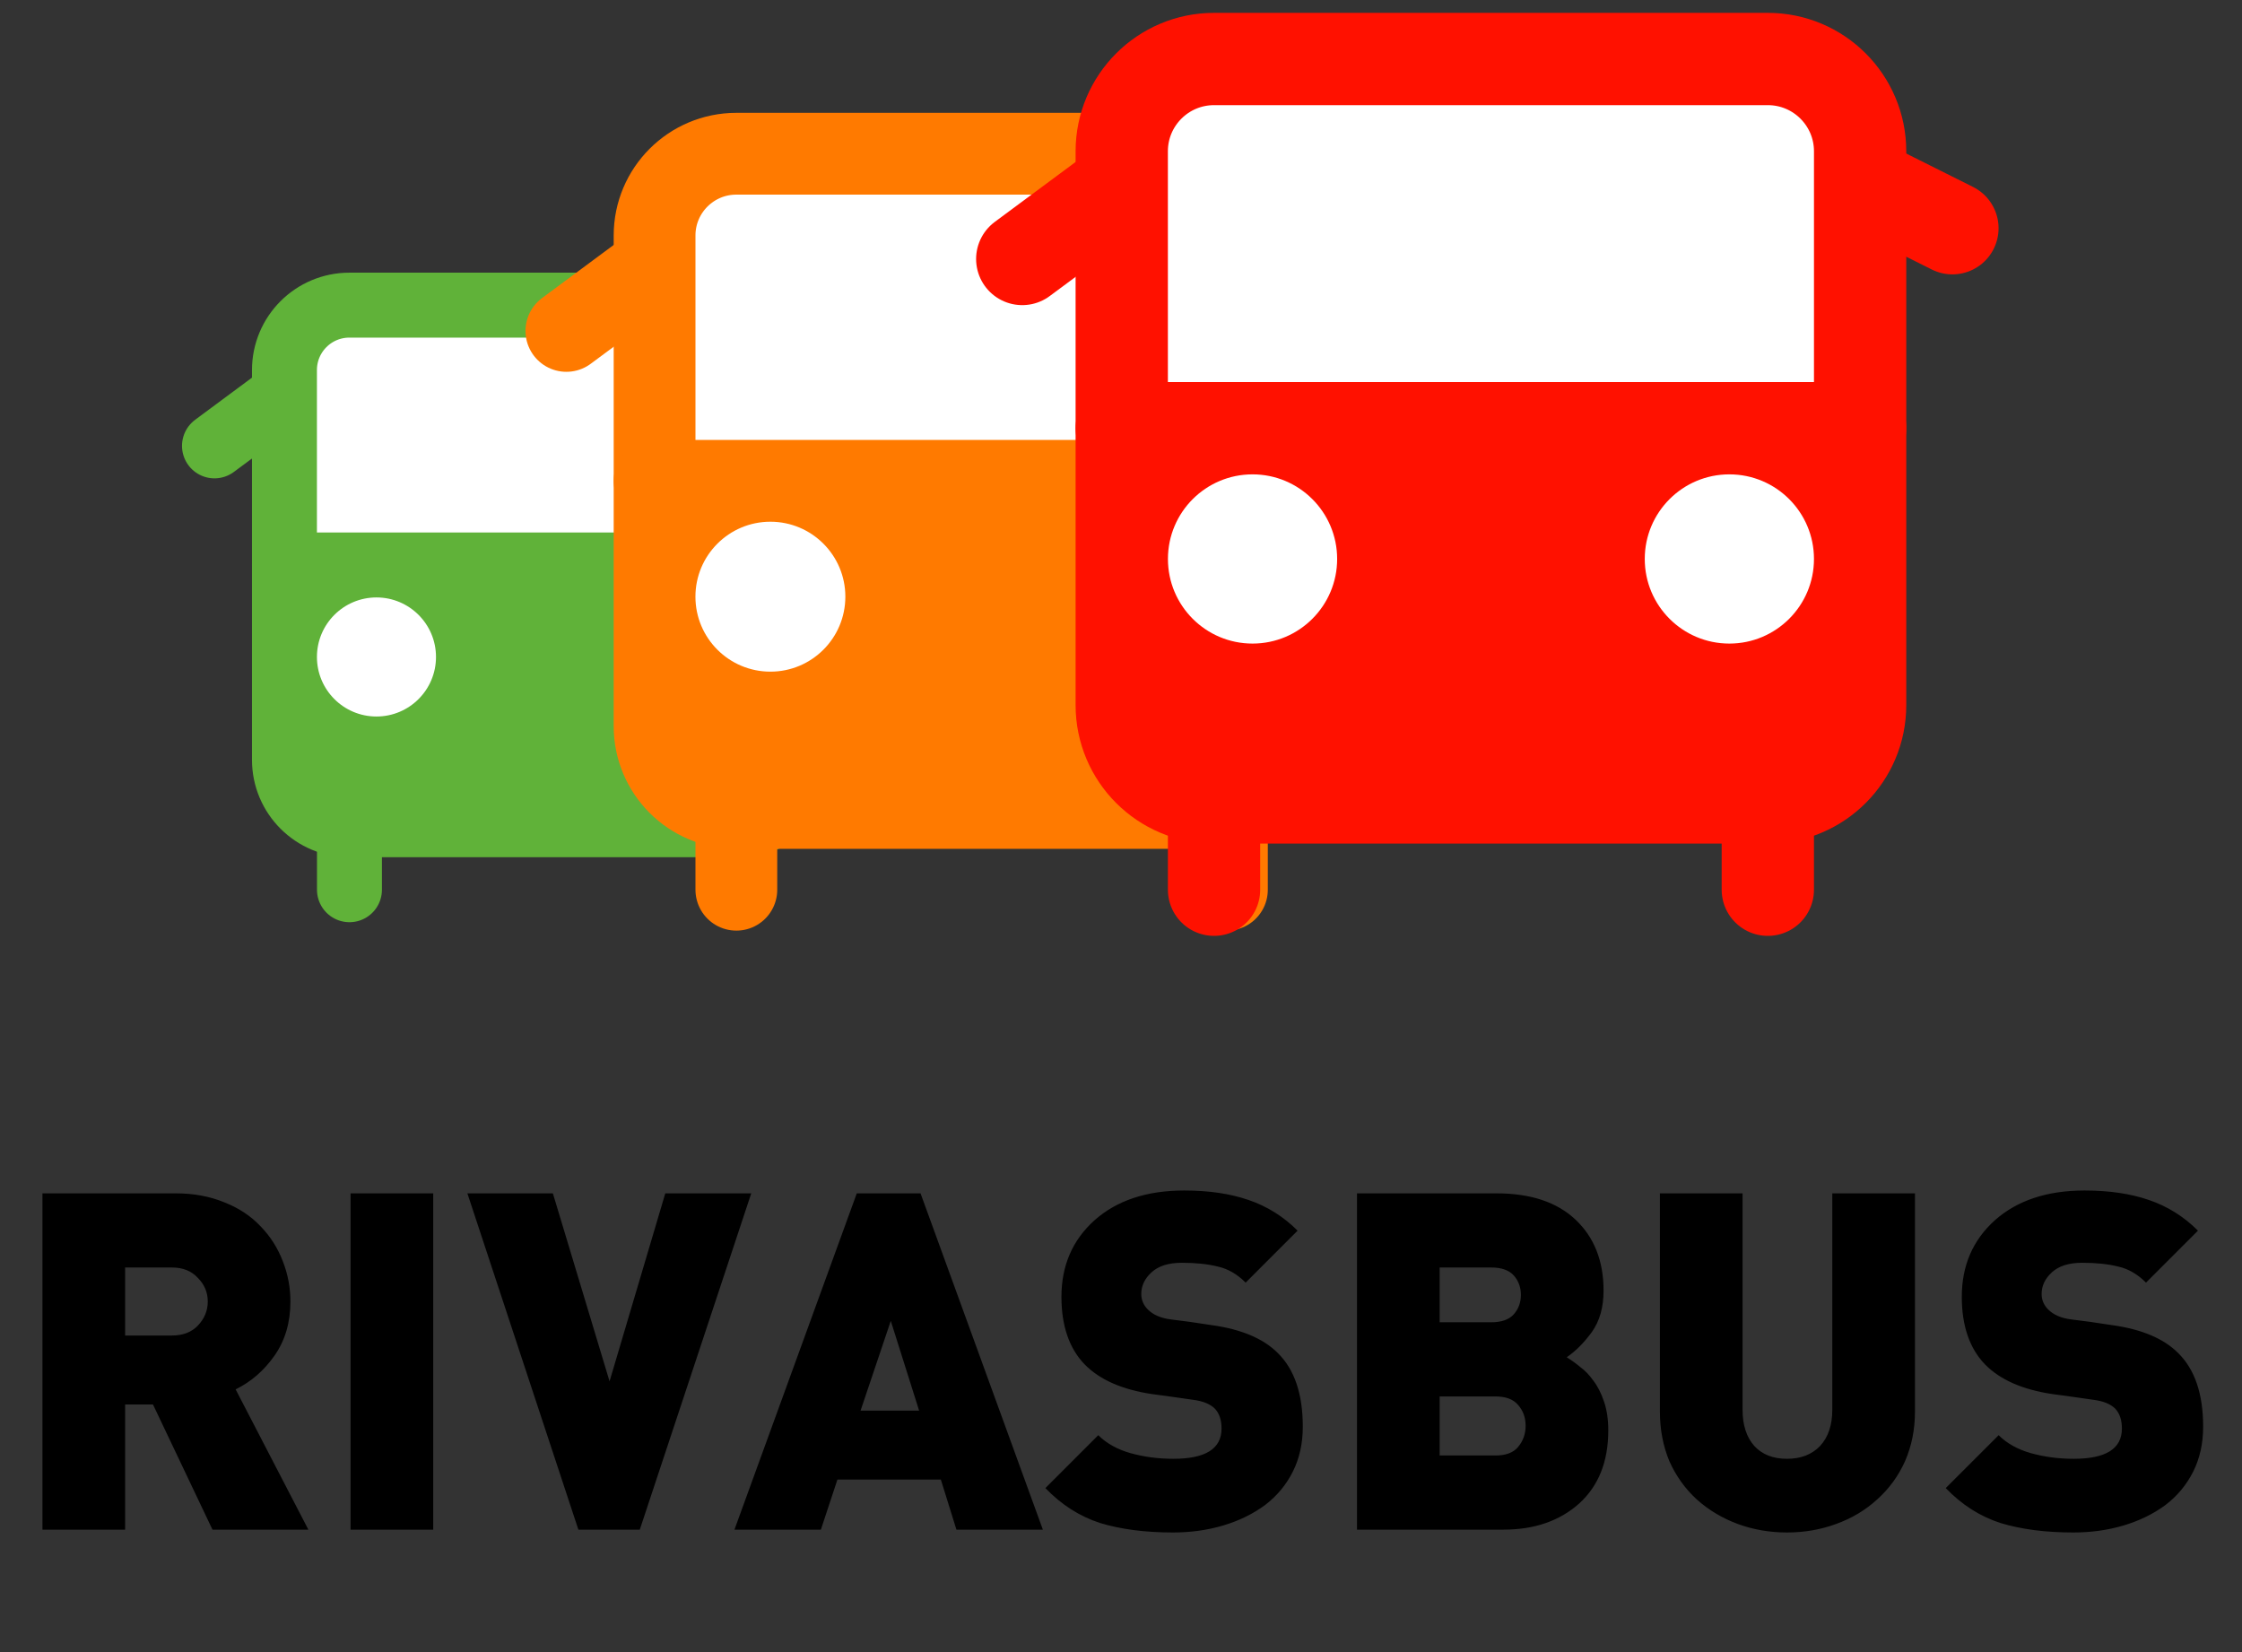 <svg width="152" height="112" viewBox="0 0 152 112" fill="none" xmlns="http://www.w3.org/2000/svg">
<rect x="0" y="0" width="152" height="112" fill="#333333" stroke="none"/>
<path d="M20.906 103.699H14.406L10.371 95.213H8.482V103.699H2.878V80.9H11.908C13.125 80.9 14.224 81.103 15.206 81.508C16.188 81.892 17.01 82.437 17.672 83.141C18.334 83.824 18.835 84.614 19.177 85.511C19.519 86.386 19.689 87.293 19.689 88.233C19.689 89.663 19.326 90.89 18.601 91.915C17.896 92.918 17.021 93.676 15.975 94.189L20.906 103.699ZM14.086 88.233C14.086 87.614 13.861 87.08 13.413 86.632C12.986 86.162 12.399 85.927 11.652 85.927H8.482V90.538H11.652C12.399 90.538 12.986 90.314 13.413 89.866C13.861 89.396 14.086 88.852 14.086 88.233ZM29.371 103.699H23.767V80.9H29.371V103.699ZM50.932 80.9L43.375 103.699H39.212L31.687 80.9H37.483L41.326 93.644L45.104 80.9H50.932ZM70.703 103.699H64.843L63.786 100.305H56.774L55.653 103.699H49.793L58.087 80.9H62.41L70.703 103.699ZM62.313 95.63L60.392 89.546L58.343 95.63H62.313ZM88.325 96.718C88.325 97.85 88.101 98.864 87.653 99.76C87.204 100.657 86.575 101.415 85.763 102.034C84.952 102.632 84.013 103.091 82.946 103.411C81.878 103.731 80.736 103.891 79.519 103.891C77.641 103.891 75.997 103.678 74.588 103.251C73.2 102.802 71.962 102.013 70.874 100.881L74.46 97.295C75.015 97.85 75.741 98.255 76.637 98.511C77.555 98.768 78.527 98.896 79.551 98.896C81.729 98.896 82.817 98.213 82.817 96.846C82.817 96.27 82.668 95.822 82.369 95.501C82.049 95.181 81.547 94.978 80.864 94.893L79.519 94.701L78.11 94.509C76.082 94.21 74.556 93.537 73.531 92.492C72.485 91.403 71.962 89.876 71.962 87.912C71.962 85.799 72.709 84.07 74.204 82.725C75.719 81.38 77.747 80.707 80.288 80.707C81.953 80.707 83.405 80.921 84.643 81.348C85.902 81.775 87.012 82.469 87.973 83.429L84.451 86.952C83.874 86.375 83.244 86.012 82.561 85.863C81.878 85.692 81.067 85.607 80.128 85.607C79.231 85.607 78.548 85.82 78.078 86.247C77.609 86.674 77.374 87.165 77.374 87.72C77.374 88.126 77.523 88.478 77.822 88.777C78.185 89.14 78.708 89.364 79.391 89.449L80.64 89.609L82.145 89.834C84.152 90.111 85.646 90.741 86.628 91.723C87.76 92.833 88.325 94.498 88.325 96.718ZM109.036 96.975C109.036 99.088 108.374 100.742 107.05 101.938C105.727 103.112 104.019 103.699 101.927 103.699H92V80.9H101.447C103.774 80.9 105.567 81.497 106.826 82.693C108.086 83.888 108.716 85.489 108.716 87.496C108.716 88.627 108.449 89.567 107.915 90.314C107.381 91.04 106.816 91.606 106.218 92.011C106.56 92.225 106.869 92.449 107.147 92.684C107.445 92.897 107.734 93.196 108.011 93.58C108.31 93.964 108.556 94.445 108.748 95.021C108.94 95.576 109.036 96.227 109.036 96.975ZM103.112 87.784C103.112 87.272 102.952 86.834 102.632 86.471C102.311 86.109 101.799 85.927 101.095 85.927H97.604V89.641H101.095C101.799 89.641 102.311 89.46 102.632 89.097C102.952 88.734 103.112 88.297 103.112 87.784ZM103.432 96.654C103.432 96.099 103.261 95.63 102.92 95.245C102.6 94.861 102.087 94.669 101.383 94.669H97.604V98.672H101.383C102.087 98.672 102.6 98.48 102.92 98.095C103.261 97.69 103.432 97.209 103.432 96.654ZM129.828 95.694C129.828 96.91 129.604 98.031 129.156 99.056C128.707 100.059 128.078 100.924 127.266 101.65C126.476 102.375 125.548 102.93 124.48 103.315C123.434 103.699 122.324 103.891 121.15 103.891C119.976 103.891 118.866 103.699 117.82 103.315C116.774 102.93 115.845 102.375 115.034 101.65C114.244 100.924 113.625 100.059 113.177 99.056C112.75 98.031 112.536 96.91 112.536 95.694V80.9H118.14V95.566C118.14 96.612 118.407 97.433 118.941 98.031C119.474 98.608 120.211 98.896 121.15 98.896C122.09 98.896 122.837 98.608 123.392 98.031C123.947 97.433 124.224 96.612 124.224 95.566V80.9H129.828V95.694ZM149.366 96.718C149.366 97.85 149.142 98.864 148.694 99.76C148.245 100.657 147.616 101.415 146.804 102.034C145.993 102.632 145.054 103.091 143.987 103.411C142.919 103.731 141.777 103.891 140.56 103.891C138.682 103.891 137.038 103.678 135.629 103.251C134.241 102.802 133.003 102.013 131.914 100.881L135.501 97.295C136.056 97.85 136.782 98.255 137.678 98.511C138.596 98.768 139.568 98.896 140.592 98.896C142.77 98.896 143.858 98.213 143.858 96.846C143.858 96.27 143.709 95.822 143.41 95.501C143.09 95.181 142.588 94.978 141.905 94.893L140.56 94.701L139.151 94.509C137.123 94.21 135.597 93.537 134.572 92.492C133.526 91.403 133.003 89.876 133.003 87.912C133.003 85.799 133.75 84.07 135.245 82.725C136.76 81.38 138.788 80.707 141.329 80.707C142.994 80.707 144.445 80.921 145.684 81.348C146.943 81.775 148.053 82.469 149.014 83.429L145.492 86.952C144.915 86.375 144.285 86.012 143.602 85.863C142.919 85.692 142.108 85.607 141.169 85.607C140.272 85.607 139.589 85.82 139.119 86.247C138.65 86.674 138.415 87.165 138.415 87.72C138.415 88.126 138.564 88.478 138.863 88.777C139.226 89.14 139.749 89.364 140.432 89.449L141.681 89.609L143.186 89.834C145.193 90.111 146.687 90.741 147.669 91.723C148.8 92.833 149.366 94.498 149.366 96.718Z" fill="black"/>
<path d="M32.498 27.29H41.304" stroke="#60B239" stroke-width="3.425" stroke-linecap="round" stroke-linejoin="round"/>
<path d="M58.919 28.759L54.516 26.558" stroke="#60B239" stroke-width="4.403" stroke-linecap="round" stroke-linejoin="round"/>
<path d="M18.495 27.296L14.541 30.227" stroke="#60B239" stroke-width="4.403" stroke-linecap="round" stroke-linejoin="round"/>
<path d="M50.108 20.686H23.688C21.256 20.686 19.285 22.657 19.285 25.089V51.509C19.285 53.941 21.256 55.913 23.688 55.913H50.108C52.54 55.913 54.512 53.941 54.512 51.509V25.089C54.512 22.657 52.54 20.686 50.108 20.686Z" fill="white" stroke="#60B239" stroke-width="4.403" stroke-linecap="round" stroke-linejoin="round"/>
<path d="M19.285 38.299H54.512" stroke="#60B239" stroke-width="4.403" stroke-linecap="round" stroke-linejoin="round"/>
<path d="M28.093 47.107H28.115" stroke="#60B239" stroke-width="4.403" stroke-linecap="round" stroke-linejoin="round"/>
<path d="M45.708 47.107H45.73" stroke="#60B239" stroke-width="4.403" stroke-linecap="round" stroke-linejoin="round"/>
<path d="M23.692 55.913V60.317" stroke="#60B239" stroke-width="4.403" stroke-linecap="round" stroke-linejoin="round"/>
<path d="M50.111 60.317V55.913" stroke="#60B239" stroke-width="4.403" stroke-linecap="round" stroke-linejoin="round"/>
<rect x="20.759" y="39.767" width="33.759" height="14.678" fill="#60B239"/>
<circle cx="25.523" cy="44.538" r="4.036" fill="white"/>
<circle cx="48.276" cy="44.538" r="4.036" fill="white"/>
<path d="M61.008 18.737H72.095" stroke="#FF7A00" stroke-width="4.312" stroke-linecap="round" stroke-linejoin="round"/>
<path d="M94.269 20.586L88.726 17.814" stroke="#FF7A00" stroke-width="5.544" stroke-linecap="round" stroke-linejoin="round"/>
<path d="M43.378 18.743L38.399 22.434" stroke="#FF7A00" stroke-width="5.544" stroke-linecap="round" stroke-linejoin="round"/>
<path d="M83.185 10.422H49.922C46.86 10.422 44.378 12.904 44.378 15.966V49.23C44.378 52.291 46.86 54.773 49.922 54.773H83.185C86.247 54.773 88.729 52.291 88.729 49.23V15.966C88.729 12.904 86.247 10.422 83.185 10.422Z" fill="white" stroke="#FF7A00" stroke-width="5.544" stroke-linecap="round" stroke-linejoin="round"/>
<path d="M44.378 32.597H88.729" stroke="#FF7A00" stroke-width="5.544" stroke-linecap="round" stroke-linejoin="round"/>
<path d="M55.463 43.687H55.49" stroke="#FF7A00" stroke-width="5.544" stroke-linecap="round" stroke-linejoin="round"/>
<path d="M77.637 43.687H77.664" stroke="#FF7A00" stroke-width="5.544" stroke-linecap="round" stroke-linejoin="round"/>
<path d="M49.922 54.773V60.317" stroke="#FF7A00" stroke-width="5.544" stroke-linecap="round" stroke-linejoin="round"/>
<path d="M83.181 60.317V54.773" stroke="#FF7A00" stroke-width="5.544" stroke-linecap="round" stroke-linejoin="round"/>
<rect x="46.223" y="34.445" width="42.503" height="18.48" fill="#FF7A00"/>
<circle cx="52.23" cy="40.451" r="5.082" fill="white"/>
<circle cx="80.874" cy="40.451" r="5.082" fill="white"/>
<path d="M94.824 13.386H107.338" stroke="#FF1100" stroke-width="4.867" stroke-linecap="round" stroke-linejoin="round"/>
<path d="M132.367 15.472L126.11 12.343" stroke="#FF1100" stroke-width="6.257" stroke-linecap="round" stroke-linejoin="round"/>
<path d="M74.925 13.391L69.305 17.557" stroke="#FF1100" stroke-width="6.257" stroke-linecap="round" stroke-linejoin="round"/>
<path d="M119.852 4H82.308C78.852 4 76.05 6.802 76.05 10.257V47.802C76.05 51.258 78.852 54.059 82.308 54.059H119.852C123.308 54.059 126.11 51.258 126.11 47.802V10.257C126.11 6.802 123.308 4 119.852 4Z" fill="white" stroke="#FF1100" stroke-width="6.257" stroke-linecap="round" stroke-linejoin="round"/>
<path d="M76.05 29.029H126.11" stroke="#FF1100" stroke-width="6.257" stroke-linecap="round" stroke-linejoin="round"/>
<path d="M88.566 41.544H88.598" stroke="#FF1100" stroke-width="6.257" stroke-linecap="round" stroke-linejoin="round"/>
<path d="M113.594 41.544H113.626" stroke="#FF1100" stroke-width="6.257" stroke-linecap="round" stroke-linejoin="round"/>
<path d="M82.308 54.059V60.317" stroke="#FF1100" stroke-width="6.257" stroke-linecap="round" stroke-linejoin="round"/>
<path d="M119.852 60.317V54.059" stroke="#FF1100" stroke-width="6.257" stroke-linecap="round" stroke-linejoin="round"/>
<rect x="78.138" y="31.116" width="47.974" height="20.858" fill="#FF1100"/>
<circle cx="84.918" cy="37.894" r="5.736" fill="white"/>
<circle cx="117.245" cy="37.894" r="5.736" fill="white"/>
</svg>

